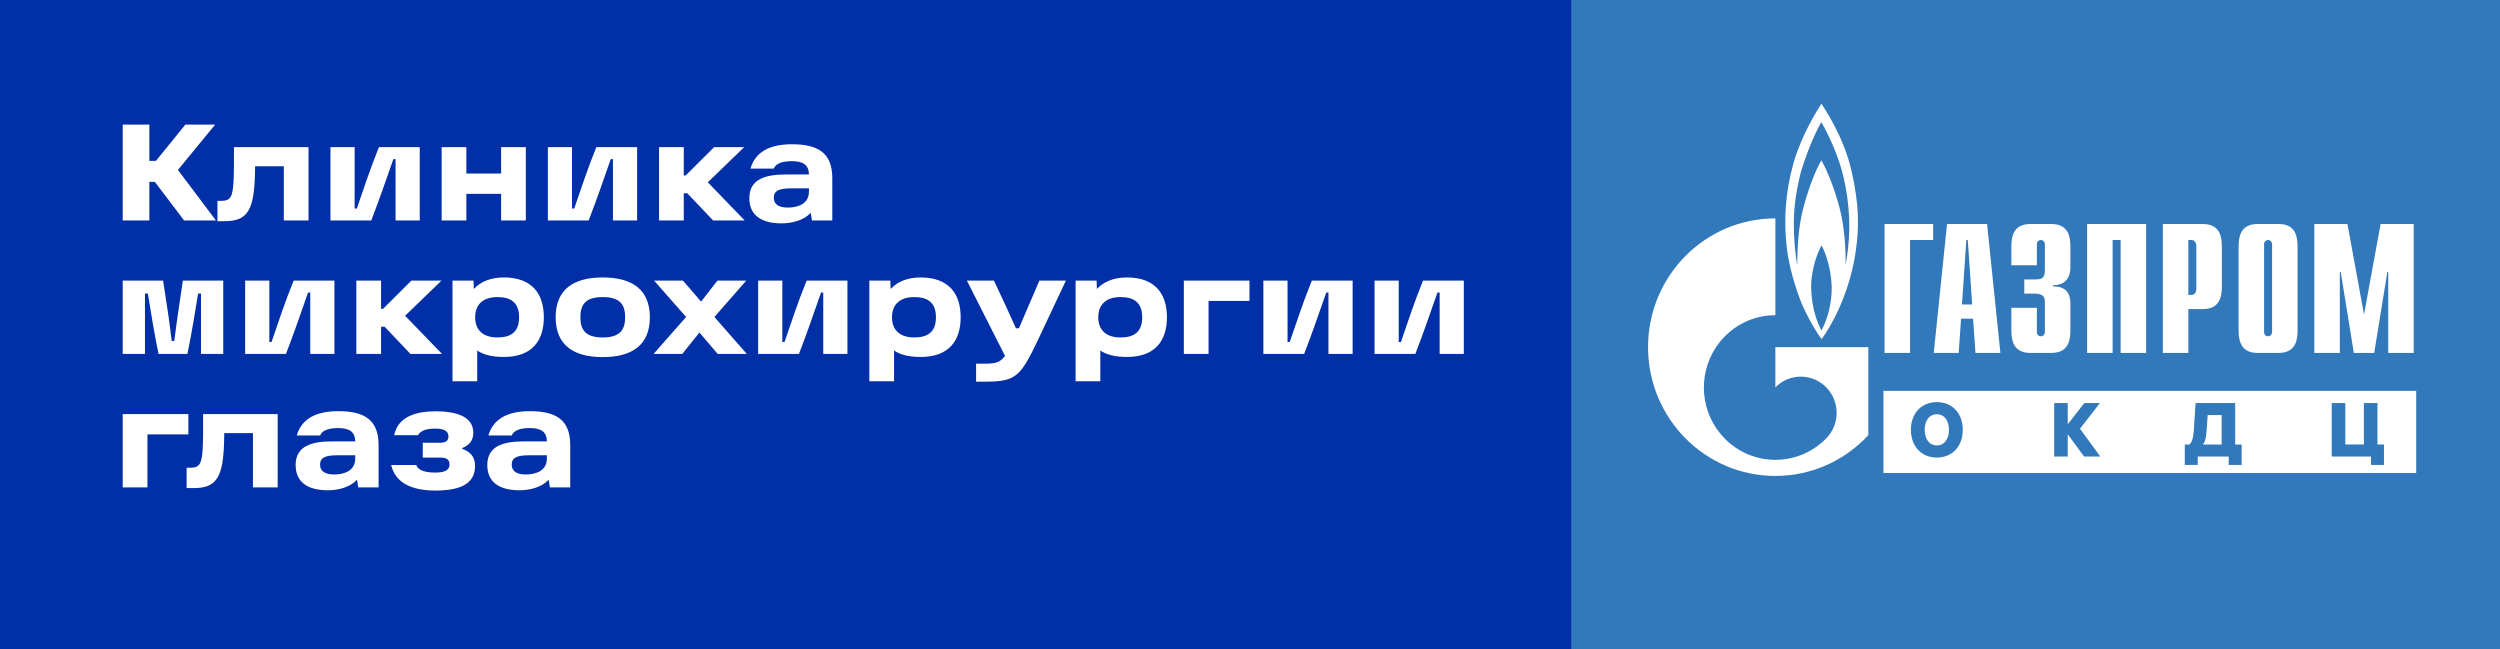 <svg width="281" height="73" viewBox="0 0 281 73" fill="none" xmlns="http://www.w3.org/2000/svg">
<rect x="0" y="0" width="281" height="73" fill="#333333" stroke="none"/>
<rect width="281" height="72.997" fill="#002FA7"/>
<rect x="176.606" width="104.394" height="72.997" fill="#3279BC"/>
<path d="M211.824 39.667H214.689V26.976H217.287V25.18H211.824V39.667ZM218.848 25.18L217.354 39.667H220.157L220.423 35.818H221.774L222.04 39.667H224.843L223.349 25.18H218.848ZM220.525 34.224L221.016 26.976H221.18L221.671 34.224H220.525ZM230.581 25.18H228.207C226.201 25.18 226.079 26.753 226.079 27.767V29.816H228.943V27.452C228.943 27.08 229.229 26.977 229.393 26.977C229.659 26.977 229.843 27.204 229.843 27.452V30.333C229.843 31.223 229.556 31.409 228.738 31.409H227.531V33.003H228.697C229.761 33.003 229.843 33.499 229.843 33.955V37.324C229.843 37.573 229.659 37.8 229.393 37.8C229.229 37.8 228.943 37.696 228.943 37.324V34.596H226.079V37.08C226.079 38.094 226.201 39.667 228.207 39.667H230.581C232.587 39.667 232.71 38.094 232.71 37.08V34.161C232.71 33.644 232.689 32.154 230.766 32.196V32.05C231.625 32.092 232.71 31.657 232.71 30.084V27.767C232.709 26.752 232.587 25.18 230.581 25.18ZM234.593 39.667H237.458V26.976H238.359V39.667H241.223V25.18H234.593V39.667ZM247.607 25.18H243.106V39.667H245.971V34.741H247.607C249.612 34.741 249.735 33.168 249.735 32.154V27.767C249.735 26.752 249.613 25.18 247.607 25.18ZM246.871 32.423C246.871 32.879 246.646 33.148 246.339 33.148H245.971V26.976H246.339C246.646 26.976 246.871 27.245 246.871 27.7V32.423ZM256.12 25.18H253.747C251.742 25.18 251.619 26.753 251.619 27.767V37.08C251.619 38.094 251.742 39.667 253.747 39.667H256.12C258.125 39.667 258.247 38.094 258.247 37.08V27.767C258.247 26.752 258.125 25.18 256.12 25.18ZM255.384 37.324C255.384 37.573 255.2 37.8 254.934 37.8C254.77 37.8 254.484 37.696 254.484 37.324V27.452C254.484 27.08 254.77 26.976 254.934 26.976C255.2 26.976 255.384 27.204 255.384 27.452V37.324ZM267.578 25.18L265.717 35.362L263.854 25.18H260.13V39.667H262.995V30.582H263.098L264.571 39.667H266.862L268.335 30.582H268.438V39.667H271.302V25.18H267.578ZM202.423 33.895C203.092 35.52 204.095 37.259 204.748 38.114C205.704 36.856 207.904 33.107 208.589 28.206C208.971 25.482 208.987 23.097 208.111 19.212C207.234 15.328 205.036 12.169 204.733 11.653C204.255 12.378 202.501 15.167 201.609 18.262C200.637 21.711 200.494 24.772 200.829 27.788C201.163 30.802 202.423 33.895 202.423 33.895ZM204.733 37.147C204.302 36.325 203.633 34.764 203.57 32.349C203.553 30.012 204.478 28.013 204.748 27.594C204.989 28.013 205.784 29.754 205.879 32.139C205.944 34.474 205.179 36.309 204.733 37.147ZM201.642 24.29C201.718 22.277 202.183 20.211 202.438 19.261C203.41 16.085 204.51 14.055 204.717 13.733C204.924 14.056 206.31 16.554 207.028 19.181C207.744 21.808 207.888 24.322 207.856 25.806C207.824 27.288 207.649 28.851 207.425 29.786C207.506 28.175 207.315 25.902 206.948 24.129C206.581 22.356 205.545 19.39 204.717 18.02C203.953 19.326 203.012 21.889 202.518 24.112C202.023 26.337 202.009 29.029 202.009 29.835C201.878 29.155 201.547 26.729 201.642 24.29ZM199.553 43.545C199.558 43.539 199.563 43.533 199.569 43.526C201.14 41.937 203.688 41.937 205.26 43.526C206.831 45.116 206.831 47.694 205.26 49.283C205.253 49.289 205.246 49.295 205.239 49.302L205.239 49.303C205.232 49.31 205.223 49.316 205.215 49.324C203.649 50.898 201.6 51.686 199.552 51.686C197.496 51.686 195.438 50.892 193.869 49.305C191.104 46.508 190.776 42.18 192.884 39.019C193.169 38.592 193.496 38.185 193.869 37.808C195.439 36.221 197.496 35.429 199.552 35.429V24.547C191.648 24.547 185.24 31.029 185.24 39.019C185.24 47.013 191.648 53.495 199.552 53.495C203.674 53.495 207.386 51.732 209.998 48.913V39.019H199.552L199.553 43.545Z" fill="white"/>
<path fill-rule="evenodd" clip-rule="evenodd" d="M271.581 43.935H211.699V53.163H271.581V43.935ZM214.786 48.313C214.786 46.418 215.996 45.197 217.7 45.197C219.405 45.197 220.615 46.418 220.615 48.313C220.615 50.208 219.405 51.429 217.7 51.429C215.996 51.429 214.786 50.208 214.786 48.313ZM216.337 48.313C216.337 49.32 216.831 50.063 217.7 50.063C218.569 50.063 219.064 49.32 219.064 48.313C219.064 47.306 218.569 46.563 217.7 46.563C216.831 46.563 216.337 47.306 216.337 48.313ZM232.415 48.816V51.318H230.89V45.308H232.415V47.681L234.281 45.308H236.028L233.787 48.193L236.08 51.318H234.256L232.415 48.816ZM251.961 49.969H251.237V45.308H246.78L246.592 48.253C246.533 49.124 246.422 49.739 246.047 49.969H245.57V52.259H247.027V51.318H250.504V52.259H251.961V49.969ZM248.033 48.253L248.143 46.657H249.711V49.969H247.607C247.913 49.568 247.973 49.098 248.033 48.253ZM267.226 49.96H267.959V52.259H266.502V51.318H262.087V45.308H263.613V49.96H265.7V45.308H267.226V49.96Z" fill="white"/>
<path d="M19.999 19.102L24.182 14.008H20.832L17.529 18.083H16.788V14.008H13.793V24.783H16.788V20.445H17.406L20.694 24.783H24.275L19.999 19.102ZM26.295 16.54C26.295 17.898 26.311 19.195 26.249 20.383C26.157 22.159 25.894 22.575 24.844 22.575H24.443V24.86H25.246C27.638 24.86 28.441 23.81 28.626 20.383C28.657 19.781 28.673 19.21 28.673 18.685H31.899V24.783H34.677V16.54H26.295ZM37.144 24.783H41.728C42.701 22.267 43.334 20.383 44.214 17.883H44.461V24.783H47.178V16.54H42.593C41.574 19.056 40.972 20.939 40.108 23.44H39.861V16.54H37.144V24.783ZM56.325 16.54V19.503H52.419V16.54H49.641V24.783H52.419V21.788H56.325V24.783H59.103V16.54H56.325ZM61.58 24.783H66.164C67.137 22.267 67.77 20.383 68.65 17.883H68.896V24.783H71.613V16.54H67.029C66.01 19.056 65.408 20.939 64.543 23.44H64.296V16.54H61.58V24.783ZM79.556 20.491L83.647 16.54H80.266L77.071 19.72H76.855V16.54H74.076V24.783H76.855V21.726H77.256L80.158 24.783H83.709L79.556 20.491ZM89.011 16.216C86.511 16.216 84.905 17.065 84.35 18.948H86.974C87.19 18.377 87.946 18.114 88.996 18.114C90.308 18.114 90.91 18.562 90.925 19.612H88.363C86.248 19.612 84.226 20.013 84.226 22.267C84.226 24.289 85.708 25.107 87.854 25.107C89.073 25.107 90.385 24.736 91.126 23.918L91.265 24.783H93.55V20.013C93.55 17.065 91.79 16.216 89.011 16.216ZM88.548 23.332C87.56 23.332 86.974 22.977 86.974 22.236C86.974 21.464 87.499 21.171 88.95 21.171H90.925V21.526C90.925 22.93 89.675 23.332 88.548 23.332ZM13.793 39.783H16.294V32.991H16.618C16.881 34.689 17.436 37.977 17.822 39.783H21.064C21.45 37.977 22.006 34.689 22.268 32.991H22.592V39.783H25.093V31.54H20.555L19.953 35.599L19.582 38.332H19.304C19.181 37.421 19.073 36.51 18.949 35.599L18.332 31.54H13.793V39.783ZM27.556 39.783H32.141C33.114 37.267 33.746 35.383 34.626 32.883H34.873V39.783H37.59V31.54H33.005C31.987 34.056 31.385 35.939 30.52 38.44H30.273V31.54H27.556V39.783ZM45.533 35.491L49.624 31.54H46.243L43.048 34.72H42.832V31.54H40.053V39.783H42.832V36.726H43.233L46.135 39.783H49.685L45.533 35.491ZM56.635 31.185C55.091 31.185 53.995 31.694 53.254 32.481L53.223 31.54H50.862V42.855H53.64V39.397C54.335 39.875 55.323 40.122 56.635 40.122C59.768 40.122 61.127 38.332 61.127 35.661C61.127 32.991 59.768 31.185 56.635 31.185ZM55.909 37.93C54.242 37.93 53.409 37.05 53.409 35.661C53.409 34.272 54.242 33.392 55.909 33.392C57.376 33.392 58.348 33.963 58.348 35.661C58.348 37.359 57.376 37.93 55.909 37.93ZM67.75 40.138C71.069 40.138 73.045 38.764 73.045 35.661C73.045 32.559 71.069 31.185 67.75 31.185C64.431 31.185 62.456 32.559 62.456 35.661C62.456 38.764 64.431 40.138 67.75 40.138ZM67.75 37.93C65.836 37.93 65.234 37.097 65.234 35.661C65.234 34.21 65.836 33.392 67.75 33.392C69.664 33.392 70.266 34.21 70.266 35.661C70.266 37.097 69.664 37.93 67.75 37.93ZM83.942 39.783L80.299 35.63L83.88 31.54H80.638L78.802 33.901L76.764 31.54H73.522L77.119 35.63L73.461 39.783H76.687L78.616 37.375L80.669 39.783H83.942ZM85.216 39.783H89.801C90.773 37.267 91.406 35.383 92.286 32.883H92.533V39.783H95.25V31.54H90.665C89.647 34.056 89.045 35.939 88.18 38.44H87.933V31.54H85.216V39.783ZM103.486 31.185C101.943 31.185 100.847 31.694 100.106 32.481L100.075 31.54H97.713V42.855H100.492V39.397C101.186 39.875 102.174 40.122 103.486 40.122C106.62 40.122 107.978 38.332 107.978 35.661C107.978 32.991 106.62 31.185 103.486 31.185ZM102.761 37.93C101.094 37.93 100.26 37.05 100.26 35.661C100.26 34.272 101.094 33.392 102.761 33.392C104.227 33.392 105.2 33.963 105.2 35.661C105.2 37.359 104.227 37.93 102.761 37.93ZM109.712 42.901H110.561C114.158 42.901 114.652 42.469 116.736 38.069L119.807 31.54H116.828L114.528 36.896H114.189C113.479 35.275 112.614 33.438 111.719 31.54H108.678L112.969 40.014C112.336 40.801 111.858 40.879 110.561 40.879H109.712V42.901ZM126.671 31.185C125.127 31.185 124.031 31.694 123.29 32.481L123.26 31.54H120.898V42.855H123.676V39.397C124.371 39.875 125.359 40.122 126.671 40.122C129.805 40.122 131.163 38.332 131.163 35.661C131.163 32.991 129.805 31.185 126.671 31.185ZM125.945 37.93C124.278 37.93 123.445 37.05 123.445 35.661C123.445 34.272 124.278 33.392 125.945 33.392C127.412 33.392 128.384 33.963 128.384 35.661C128.384 37.359 127.412 37.93 125.945 37.93ZM133.063 39.783H135.841V33.824H140.441V31.54H133.063V39.783ZM142.002 39.783H146.587C147.559 37.267 148.192 35.383 149.072 32.883H149.319V39.783H152.036V31.54H147.451C146.432 34.056 145.83 35.939 144.966 38.44H144.719V31.54H142.002V39.783ZM154.499 39.783H159.083C160.056 37.267 160.689 35.383 161.569 32.883H161.816V39.783H164.532V31.54H159.948C158.929 34.056 158.327 35.939 157.463 38.44H157.216V31.54H154.499V39.783ZM13.793 54.783H16.572V48.824H21.172V46.54H13.793V54.783ZM22.828 46.54C22.828 47.898 22.844 49.195 22.782 50.383C22.689 52.158 22.427 52.575 21.377 52.575H20.976V54.86H21.779C24.171 54.86 24.974 53.81 25.159 50.383C25.19 49.781 25.206 49.21 25.206 48.685H28.432V54.783H31.21V46.54H22.828ZM38.014 46.216C35.514 46.216 33.908 47.065 33.353 48.948H35.977C36.193 48.377 36.949 48.114 37.999 48.114C39.311 48.114 39.913 48.562 39.928 49.612H37.366C35.251 49.612 33.229 50.013 33.229 52.267C33.229 54.289 34.711 55.107 36.857 55.107C38.076 55.107 39.388 54.736 40.129 53.918L40.268 54.783H42.553V50.013C42.553 47.065 40.793 46.216 38.014 46.216ZM37.551 53.332C36.563 53.332 35.977 52.977 35.977 52.236C35.977 51.464 36.502 51.171 37.953 51.171H39.928V51.526C39.928 52.93 38.678 53.332 37.551 53.332ZM48.953 55.138C52.133 55.138 53.398 54.134 53.398 52.359C53.398 51.325 52.812 50.738 51.963 50.461V50.352C52.75 50.044 53.198 49.519 53.198 48.639C53.198 47.034 51.716 46.231 48.937 46.231C46.684 46.231 44.708 46.879 44.306 48.917H46.977C47.301 48.377 47.949 48.176 48.937 48.176C49.724 48.176 50.404 48.346 50.404 49.056C50.404 49.488 50.172 49.766 49.477 49.766H47.517V51.433H49.508C50.203 51.433 50.527 51.665 50.527 52.205C50.527 52.822 50.018 53.116 48.953 53.116C47.949 53.116 47.023 52.946 46.792 52.267H43.967C44.445 54.273 46.251 55.138 48.953 55.138ZM59.556 46.216C57.055 46.216 55.45 47.065 54.894 48.948H57.518C57.734 48.377 58.491 48.114 59.54 48.114C60.852 48.114 61.455 48.562 61.47 49.612H58.907C56.793 49.612 54.771 50.013 54.771 52.267C54.771 54.289 56.252 55.107 58.398 55.107C59.617 55.107 60.93 54.736 61.671 53.918L61.809 54.783H64.094V50.013C64.094 47.065 62.334 46.216 59.556 46.216ZM59.093 53.332C58.105 53.332 57.518 52.977 57.518 52.236C57.518 51.464 58.043 51.171 59.494 51.171H61.47V51.526C61.47 52.93 60.22 53.332 59.093 53.332Z" fill="white"/>
</svg>
